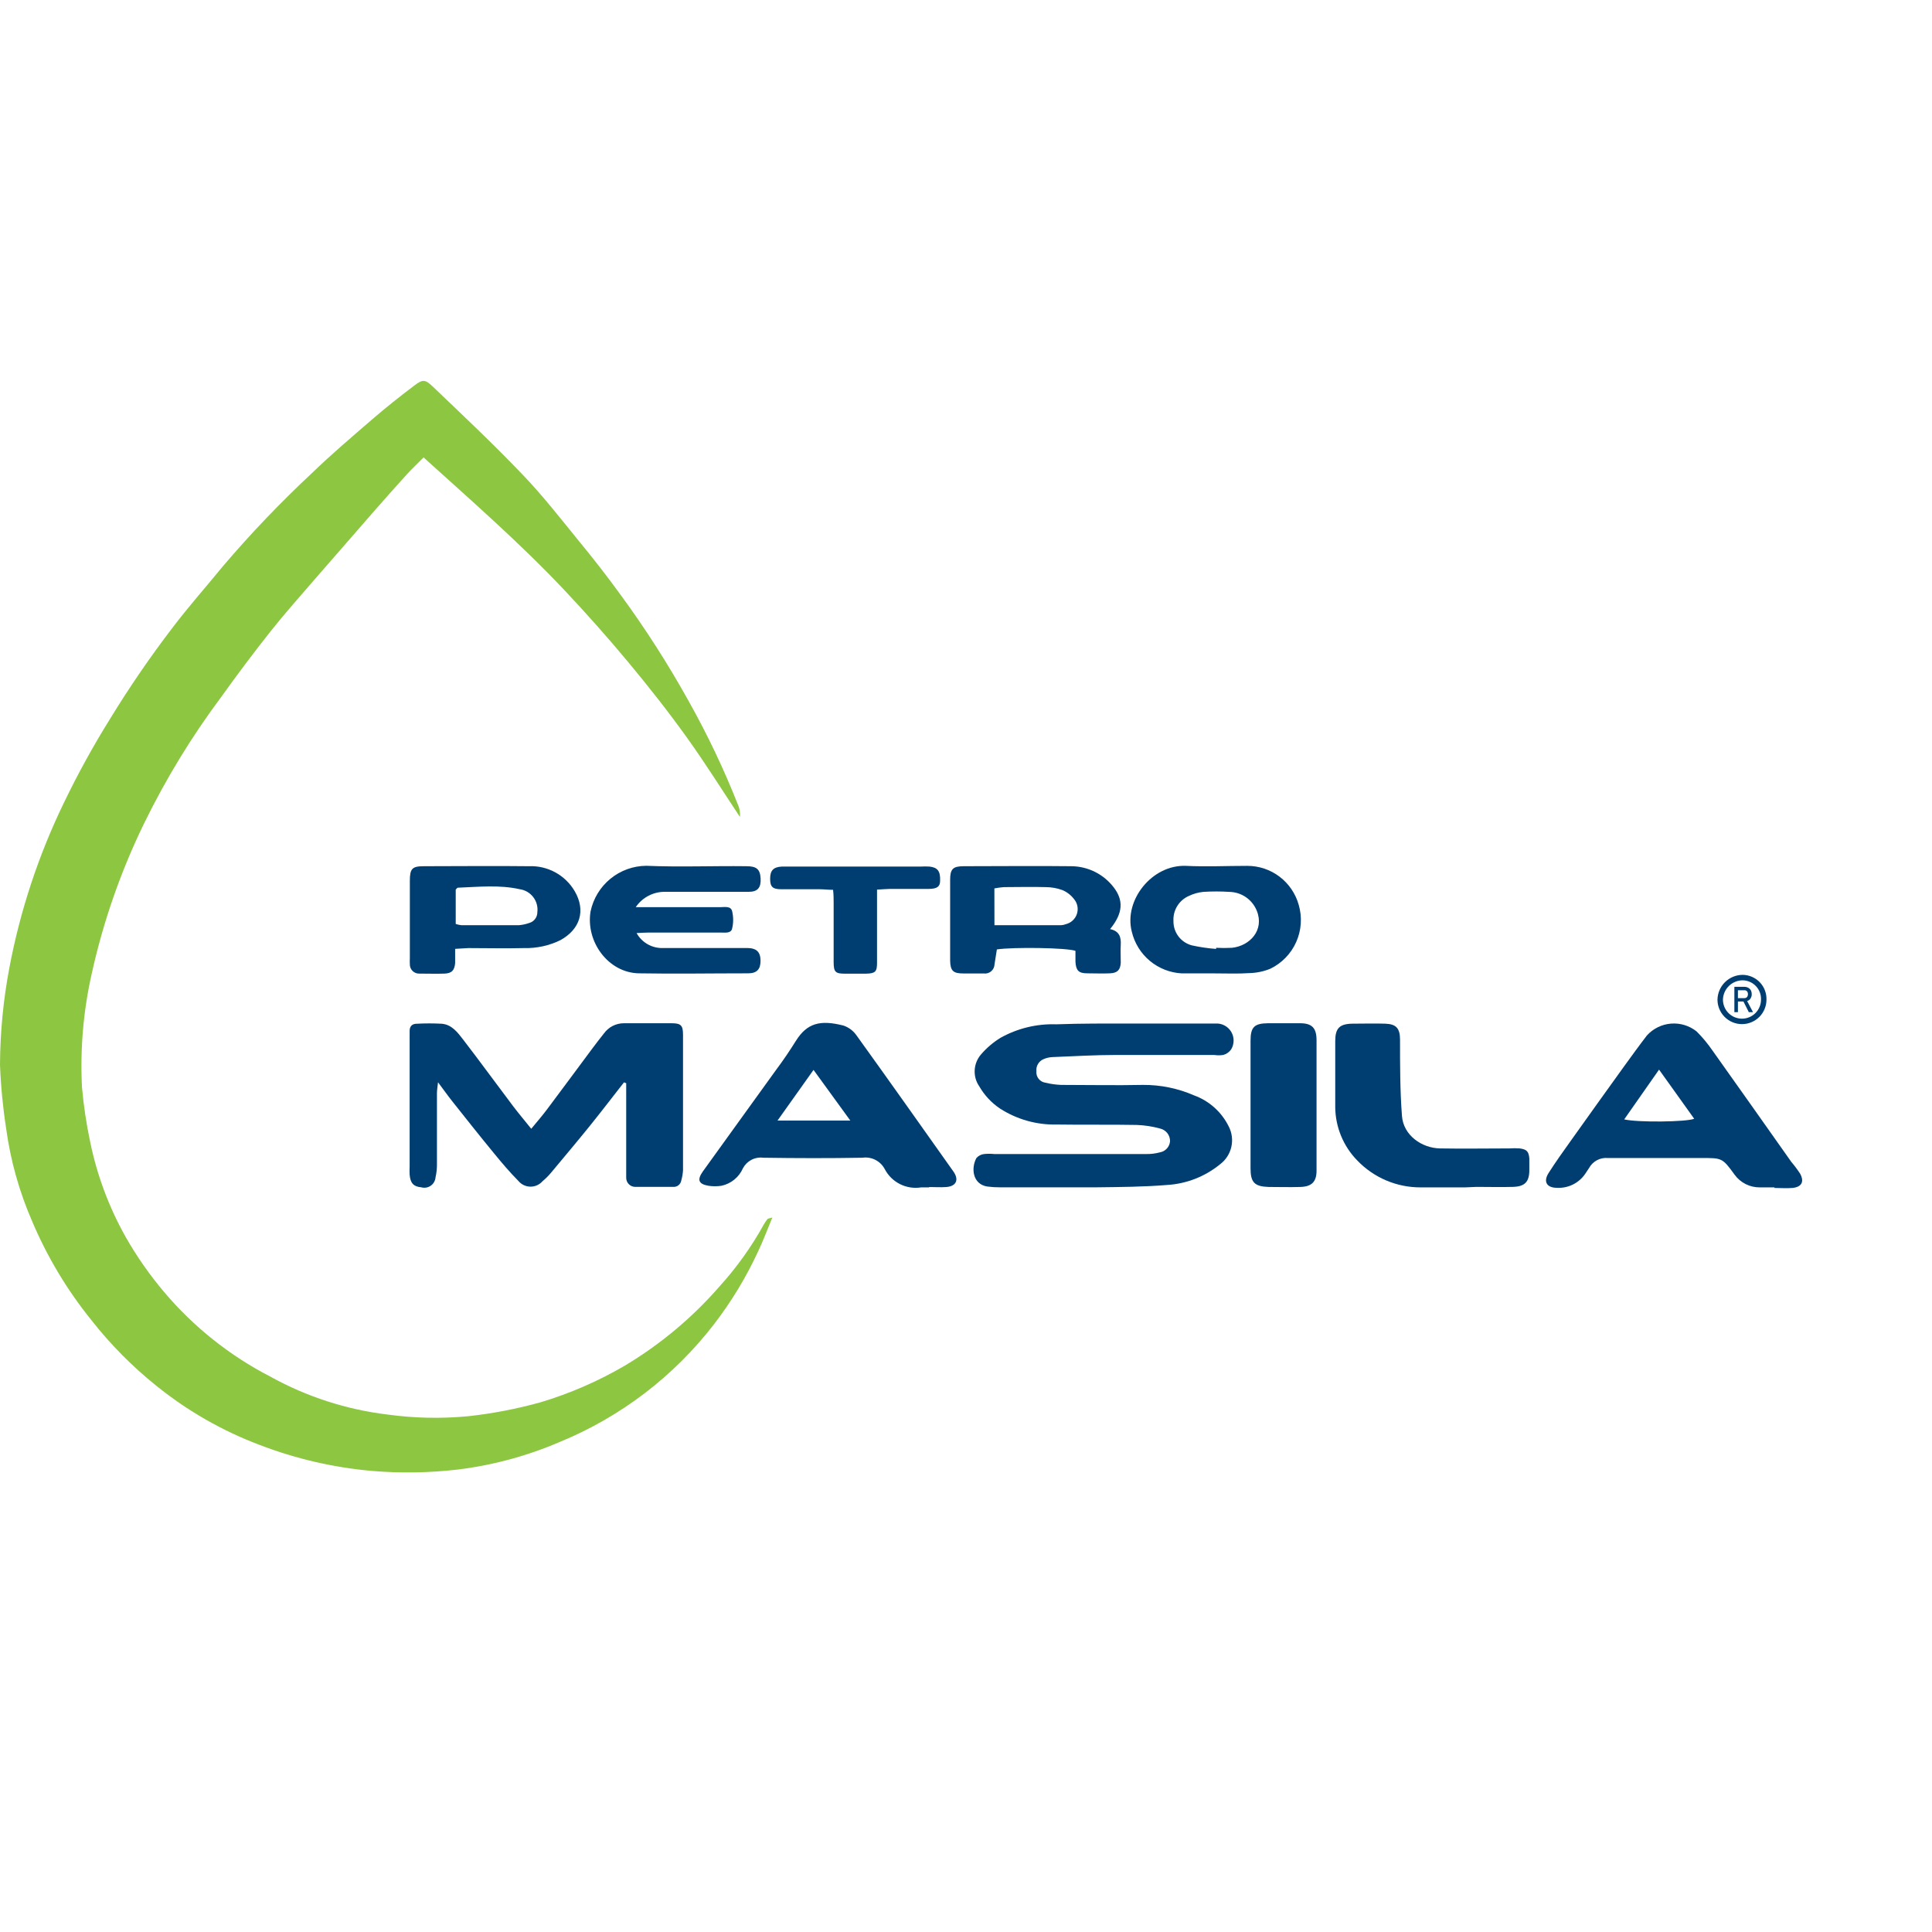 <svg xmlns="http://www.w3.org/2000/svg" width="177" height="177" viewBox="0 0 177 177" fill="none"><g clip-path="url(#clip0_178_773)"><path d="M70.758 111.545C70.282 112.685 69.918 113.682 69.455 114.646C68.361 117.014 67.006 119.252 65.415 121.318C61.747 126.079 56.892 129.791 51.335 132.082C48.333 133.379 45.16 134.24 41.914 134.636C39.318 134.936 36.699 134.978 34.095 134.76C30.563 134.45 27.091 133.647 23.781 132.375C20.365 131.086 17.176 129.26 14.334 126.967C12.108 125.183 10.097 123.148 8.339 120.901C6.134 118.166 4.321 115.138 2.951 111.903C1.77 109.196 0.967 106.34 0.566 103.413C0.266 101.471 0.076 99.513 -0 97.549C0.016 94.554 0.306 91.566 0.866 88.623C1.858 83.393 3.539 78.316 5.863 73.527C7.13 70.899 8.537 68.341 10.079 65.865C11.836 62.989 13.741 60.208 15.787 57.531C17.266 55.577 18.869 53.778 20.406 51.895C22.976 48.877 25.717 46.01 28.616 43.308C30.362 41.62 32.212 40.05 34.05 38.46C35.314 37.372 36.617 36.33 37.959 35.32C38.734 34.727 38.956 34.753 39.666 35.431C42.389 38.037 45.165 40.643 47.778 43.379C49.674 45.334 51.368 47.523 53.101 49.647C54.404 51.231 55.662 52.846 56.861 54.501C59.136 57.606 61.214 60.851 63.083 64.216C64.803 67.277 66.314 70.451 67.605 73.716C67.766 74.068 67.829 74.458 67.787 74.843C66.178 72.413 64.627 69.937 62.926 67.565C61.226 65.193 59.428 62.913 57.564 60.672C55.701 58.43 53.714 56.195 51.7 54.058C49.687 51.921 47.563 49.882 45.452 47.927C43.341 45.973 41.093 43.972 38.806 41.907C38.239 42.48 37.737 42.949 37.281 43.451C36.278 44.559 35.281 45.673 34.304 46.794C32.475 48.887 30.651 50.981 28.831 53.075C27.476 54.651 26.081 56.209 24.791 57.837C23.24 59.796 21.738 61.794 20.282 63.832C17.561 67.474 15.188 71.363 13.194 75.449C11.063 79.827 9.455 84.442 8.405 89.197C7.633 92.615 7.332 96.122 7.512 99.621C7.662 101.299 7.912 102.965 8.261 104.612C8.884 107.65 9.971 110.573 11.486 113.278C12.512 115.089 13.705 116.799 15.05 118.386C17.749 121.573 21.047 124.199 24.759 126.114C28.081 127.957 31.73 129.138 35.503 129.593C37.947 129.929 40.422 129.981 42.878 129.749C45.122 129.504 47.343 129.077 49.517 128.472C52.216 127.665 54.808 126.539 57.238 125.117C60.496 123.17 63.425 120.72 65.917 117.858C67.483 116.133 68.843 114.23 69.97 112.19C70.073 112.009 70.191 111.837 70.322 111.675C70.367 111.63 70.439 111.636 70.758 111.545Z" fill="#8DC641"></path><path d="M103.721 93.771H110.614C110.855 93.771 111.103 93.771 111.344 93.771C111.63 93.75 111.916 93.809 112.171 93.941C112.426 94.072 112.639 94.271 112.789 94.516C112.938 94.761 113.017 95.042 113.017 95.329C113.018 95.616 112.939 95.897 112.79 96.142C112.616 96.391 112.36 96.57 112.067 96.65C111.793 96.693 111.514 96.693 111.239 96.65C108.249 96.65 105.258 96.65 102.268 96.65C100.313 96.65 98.358 96.768 96.404 96.846C96.127 96.86 95.856 96.924 95.602 97.035C95.391 97.123 95.213 97.277 95.096 97.475C94.978 97.672 94.927 97.901 94.951 98.129C94.923 98.379 94.994 98.63 95.148 98.829C95.303 99.027 95.529 99.157 95.778 99.192C96.248 99.307 96.728 99.374 97.212 99.394C99.72 99.394 102.222 99.446 104.73 99.394C106.333 99.385 107.92 99.711 109.389 100.351C110.777 100.853 111.917 101.874 112.569 103.199C112.867 103.773 112.952 104.435 112.81 105.067C112.669 105.698 112.308 106.26 111.793 106.652C110.411 107.787 108.705 108.455 106.92 108.561C104.776 108.737 102.613 108.75 100.463 108.776C97.505 108.776 94.553 108.776 91.595 108.776C91.214 108.778 90.833 108.754 90.455 108.704C89.1 108.496 88.95 107.017 89.451 106.098C89.63 105.889 89.882 105.756 90.155 105.727C90.467 105.694 90.782 105.694 91.093 105.727C95.719 105.727 100.345 105.727 104.972 105.727C105.411 105.738 105.85 105.685 106.275 105.57C106.519 105.526 106.741 105.403 106.907 105.219C107.074 105.035 107.174 104.801 107.193 104.554C107.198 104.287 107.111 104.027 106.948 103.816C106.784 103.605 106.554 103.456 106.294 103.394C105.593 103.2 104.871 103.088 104.144 103.062C101.707 103.016 99.27 103.062 96.834 103.023C94.989 103.07 93.173 102.562 91.621 101.563C90.839 101.041 90.188 100.345 89.719 99.53C89.418 99.097 89.269 98.576 89.295 98.05C89.321 97.523 89.52 97.02 89.862 96.618C90.377 96.014 90.984 95.495 91.66 95.08C93.216 94.21 94.98 93.782 96.762 93.842C99.036 93.758 101.394 93.771 103.721 93.771Z" fill="#003E71"></path><path d="M57.167 99.159C56.118 100.495 55.095 101.837 54.033 103.153C52.853 104.612 51.648 106.046 50.443 107.486C50.217 107.752 49.968 107.998 49.7 108.222C49.561 108.38 49.389 108.506 49.196 108.591C49.003 108.677 48.794 108.719 48.583 108.715C48.372 108.711 48.165 108.662 47.975 108.57C47.785 108.478 47.618 108.346 47.484 108.183C46.703 107.394 45.979 106.541 45.276 105.681C43.973 104.098 42.702 102.495 41.432 100.892C41.028 100.384 40.656 99.856 40.129 99.152C40.076 99.641 40.031 99.902 40.031 100.156C40.031 102.312 40.031 104.469 40.031 106.626C40.037 107.042 39.993 107.458 39.901 107.864C39.889 108.015 39.843 108.162 39.768 108.294C39.693 108.427 39.589 108.54 39.464 108.628C39.34 108.715 39.197 108.773 39.047 108.799C38.898 108.825 38.744 108.817 38.597 108.776C37.887 108.711 37.594 108.398 37.529 107.616C37.516 107.373 37.516 107.129 37.529 106.886V95.093C37.529 94.885 37.529 94.676 37.529 94.442C37.529 94.038 37.744 93.79 38.18 93.79C38.944 93.748 39.71 93.748 40.474 93.79C41.392 93.868 41.927 94.585 42.428 95.237C43.973 97.243 45.465 99.296 46.989 101.315C47.511 102.006 48.071 102.664 48.67 103.413C49.153 102.821 49.648 102.26 50.097 101.661C51.492 99.804 52.873 97.927 54.261 96.064C54.612 95.588 54.977 95.126 55.342 94.663C55.55 94.38 55.82 94.15 56.132 93.99C56.445 93.831 56.79 93.747 57.141 93.744C58.6 93.744 60.059 93.744 61.526 93.744C62.392 93.744 62.575 93.946 62.575 94.8C62.575 98.939 62.575 103.079 62.575 107.219C62.555 107.529 62.502 107.837 62.418 108.137C62.392 108.312 62.302 108.471 62.164 108.582C62.026 108.693 61.852 108.748 61.675 108.737C60.522 108.737 59.375 108.737 58.229 108.737C58.114 108.74 58 108.72 57.894 108.678C57.787 108.636 57.691 108.572 57.61 108.491C57.529 108.409 57.466 108.312 57.425 108.205C57.383 108.099 57.364 107.985 57.369 107.87C57.369 107.557 57.369 107.219 57.369 106.925V99.237L57.167 99.159Z" fill="#003E71"></path><path d="M85.119 108.782C84.878 108.782 84.63 108.782 84.389 108.782C83.729 108.887 83.053 108.783 82.456 108.484C81.859 108.185 81.37 107.706 81.06 107.114C80.868 106.748 80.568 106.451 80.2 106.263C79.833 106.075 79.416 106.006 79.007 106.065C75.984 106.117 72.954 106.111 69.931 106.065C69.558 106.017 69.178 106.084 68.844 106.257C68.51 106.431 68.236 106.703 68.061 107.036C67.884 107.437 67.615 107.791 67.275 108.069C66.936 108.346 66.535 108.539 66.106 108.632C65.703 108.694 65.292 108.694 64.888 108.632C63.995 108.469 63.852 108.092 64.386 107.329C66.615 104.221 68.863 101.133 71.091 98.032C71.742 97.159 72.342 96.279 72.909 95.367C73.932 93.738 75.118 93.412 77.261 93.953C77.749 94.116 78.171 94.431 78.466 94.852C81.451 98.996 84.396 103.166 87.347 107.329C87.881 108.085 87.608 108.678 86.696 108.75C86.181 108.789 85.653 108.75 85.132 108.75L85.119 108.782ZM77.9 102.658L74.531 98.019L71.234 102.658H77.9Z" fill="#003E71"></path><path d="M162.575 108.782C162.119 108.782 161.67 108.782 161.22 108.782C160.769 108.785 160.324 108.681 159.921 108.477C159.519 108.273 159.171 107.975 158.907 107.609C157.786 106.059 157.747 106.091 155.845 106.091C152.998 106.091 150.144 106.091 147.296 106.091C146.955 106.061 146.612 106.13 146.309 106.291C146.006 106.452 145.756 106.697 145.589 106.997C145.479 107.173 145.355 107.342 145.244 107.518C144.96 107.943 144.57 108.286 144.113 108.515C143.656 108.743 143.148 108.849 142.638 108.821C141.713 108.821 141.367 108.267 141.869 107.473C142.521 106.45 143.231 105.459 143.934 104.475C145.542 102.217 147.157 99.96 148.782 97.706C149.473 96.754 150.163 95.797 150.88 94.865C151.45 94.234 152.24 93.845 153.088 93.778C153.936 93.71 154.777 93.968 155.441 94.5C155.98 95.041 156.468 95.63 156.9 96.259C159.318 99.647 161.709 103.055 164.113 106.45C164.405 106.793 164.675 107.154 164.921 107.531C165.318 108.267 165.058 108.743 164.224 108.834C163.67 108.88 163.11 108.834 162.556 108.834L162.575 108.782ZM151.994 97.993L148.802 102.553C150.059 102.847 154.516 102.788 155.213 102.495L151.994 97.993Z" fill="#003E71"></path><path d="M134.219 108.782C132.857 108.782 131.502 108.782 130.147 108.782C129.065 108.785 127.995 108.569 126.999 108.147C126.004 107.725 125.104 107.105 124.354 106.326C123.072 105.018 122.345 103.265 122.328 101.433C122.328 99.413 122.328 97.4 122.328 95.38C122.328 94.207 122.713 93.81 123.879 93.784C124.882 93.784 125.892 93.751 126.902 93.784C127.912 93.816 128.264 94.207 128.264 95.263C128.264 97.589 128.264 99.921 128.44 102.234C128.57 104.006 130.244 105.179 131.925 105.212C134.05 105.251 136.174 105.212 138.291 105.212C138.603 105.189 138.917 105.189 139.229 105.212C139.881 105.296 140.063 105.505 140.109 106.15C140.109 106.495 140.109 106.847 140.109 107.193C140.109 108.281 139.699 108.704 138.604 108.737C137.509 108.769 136.382 108.737 135.268 108.737L134.219 108.782Z" fill="#003E71"></path><path d="M58.32 85.483C58.565 85.923 58.929 86.285 59.37 86.527C59.812 86.769 60.313 86.881 60.815 86.851C63.356 86.851 65.891 86.851 68.432 86.851C69.312 86.851 69.67 87.216 69.677 88.011C69.683 88.806 69.331 89.171 68.543 89.171C65.207 89.171 61.864 89.229 58.529 89.171C55.727 89.118 53.648 86.278 54.104 83.502C54.35 82.327 54.99 81.272 55.918 80.511C56.846 79.75 58.006 79.329 59.206 79.319C62.255 79.449 65.318 79.319 68.38 79.358C69.318 79.358 69.631 79.632 69.683 80.466C69.735 81.3 69.429 81.717 68.569 81.704C66.034 81.704 63.493 81.704 60.959 81.704C60.424 81.692 59.895 81.815 59.421 82.061C58.946 82.307 58.541 82.668 58.242 83.111H65.976C66.373 83.111 66.94 82.981 67.07 83.463C67.201 83.996 67.201 84.552 67.07 85.085C66.966 85.522 66.419 85.437 66.073 85.437H59.402C59.069 85.437 58.737 85.463 58.32 85.483Z" fill="#003E71"></path><path d="M101.701 85.118C102.548 85.3 102.717 85.848 102.678 86.545C102.646 87.099 102.678 87.659 102.678 88.213C102.632 88.864 102.378 89.138 101.694 89.171C101.01 89.203 100.306 89.171 99.609 89.171C98.808 89.171 98.573 88.903 98.528 88.102C98.528 87.763 98.528 87.45 98.528 87.112C97.733 86.825 92.872 86.753 91.328 86.981C91.256 87.418 91.185 87.887 91.113 88.35C91.109 88.472 91.079 88.592 91.025 88.703C90.971 88.813 90.895 88.91 90.801 88.989C90.707 89.068 90.597 89.126 90.479 89.159C90.361 89.193 90.237 89.201 90.116 89.183C89.465 89.183 88.872 89.183 88.246 89.183C87.314 89.183 87.067 88.929 87.047 88.011C87.047 86.825 87.047 85.646 87.047 84.466C87.047 83.163 87.047 81.893 87.047 80.609C87.047 79.612 87.302 79.365 88.272 79.358C91.576 79.358 94.873 79.319 98.169 79.358C98.922 79.367 99.662 79.547 100.334 79.886C101.006 80.225 101.592 80.713 102.046 81.313C102.945 82.492 102.887 83.671 101.701 85.118ZM91.106 84.76C93.224 84.76 95.231 84.76 97.238 84.76C97.376 84.752 97.513 84.721 97.642 84.668C97.879 84.612 98.098 84.495 98.277 84.329C98.456 84.163 98.59 83.953 98.664 83.721C98.739 83.488 98.752 83.241 98.703 83.001C98.654 82.762 98.544 82.54 98.384 82.355C98.11 82 97.749 81.722 97.335 81.547C96.849 81.368 96.335 81.275 95.817 81.274C94.514 81.235 93.25 81.274 91.96 81.274C91.672 81.298 91.385 81.337 91.1 81.391L91.106 84.76Z" fill="#003E71"></path><path d="M111.311 89.177C110.308 89.177 109.298 89.177 108.288 89.177C107.21 89.125 106.178 88.724 105.348 88.034C104.518 87.344 103.936 86.403 103.688 85.352C102.945 82.46 105.551 79.202 108.646 79.326C110.516 79.417 112.393 79.326 114.269 79.326C115.336 79.324 116.373 79.672 117.224 80.315C118.074 80.959 118.691 81.863 118.98 82.89C119.311 84.017 119.231 85.226 118.753 86.3C118.276 87.374 117.432 88.244 116.374 88.754C115.764 89.001 115.115 89.135 114.458 89.151C113.402 89.223 112.353 89.177 111.311 89.177ZM111.415 86.936V86.832C111.899 86.858 112.384 86.858 112.868 86.832C114.517 86.656 115.852 85.203 115.142 83.443C114.94 82.939 114.594 82.505 114.147 82.197C113.699 81.888 113.171 81.719 112.627 81.71C111.831 81.658 111.032 81.658 110.236 81.71C109.784 81.755 109.343 81.879 108.933 82.075C108.489 82.265 108.114 82.587 107.859 82.997C107.603 83.407 107.48 83.886 107.506 84.369C107.494 84.878 107.654 85.376 107.96 85.783C108.266 86.189 108.701 86.481 109.193 86.61C109.925 86.771 110.668 86.88 111.415 86.936V86.936Z" fill="#003E71"></path><path d="M41.698 86.929C41.698 87.444 41.698 87.822 41.698 88.232C41.64 88.884 41.399 89.171 40.721 89.197C40.043 89.223 39.19 89.197 38.421 89.197C38.305 89.201 38.19 89.182 38.082 89.139C37.974 89.097 37.876 89.033 37.794 88.951C37.712 88.869 37.647 88.771 37.605 88.663C37.563 88.555 37.543 88.439 37.548 88.323C37.538 88.15 37.538 87.976 37.548 87.802C37.548 85.437 37.548 83.072 37.548 80.707C37.548 79.573 37.757 79.358 38.851 79.358C42.05 79.358 45.256 79.319 48.455 79.358C49.296 79.322 50.131 79.516 50.871 79.919C51.61 80.322 52.225 80.918 52.651 81.645C53.687 83.417 53.146 85.137 51.348 86.128C50.313 86.637 49.171 86.887 48.018 86.858C46.318 86.903 44.611 86.858 42.904 86.858C42.558 86.877 42.22 86.903 41.698 86.929ZM41.751 84.649C41.914 84.702 42.082 84.74 42.252 84.76C44.018 84.76 45.79 84.76 47.556 84.76C47.867 84.733 48.173 84.667 48.468 84.564C48.688 84.506 48.882 84.377 49.02 84.196C49.158 84.016 49.232 83.794 49.23 83.567C49.29 83.078 49.157 82.586 48.858 82.194C48.56 81.802 48.121 81.542 47.634 81.469C45.751 81.046 43.842 81.254 41.946 81.326C41.894 81.326 41.842 81.41 41.751 81.502V84.649Z" fill="#003E71"></path><path d="M114.568 101.218C114.568 99.263 114.568 97.308 114.568 95.354C114.568 94.09 114.914 93.757 116.178 93.744C117.149 93.744 118.132 93.744 119.097 93.744C120.191 93.744 120.608 94.168 120.615 95.276C120.615 99.267 120.615 103.261 120.615 107.258C120.615 108.281 120.159 108.711 119.136 108.743C118.113 108.776 117.181 108.743 116.217 108.743C114.914 108.698 114.568 108.313 114.568 107.023C114.568 105.107 114.575 103.159 114.568 101.218Z" fill="#003E71"></path><path d="M80.349 81.502V84.962C80.349 86.043 80.349 87.118 80.349 88.219C80.349 89.034 80.18 89.177 79.352 89.203C78.701 89.203 78.049 89.203 77.397 89.203C76.524 89.203 76.381 89.04 76.374 88.148C76.374 86.343 76.374 84.531 76.374 82.727C76.374 82.355 76.374 81.984 76.322 81.521C75.866 81.521 75.495 81.469 75.124 81.469C73.944 81.469 72.765 81.469 71.586 81.469C70.758 81.469 70.556 81.228 70.556 80.498C70.556 79.769 70.836 79.436 71.618 79.391C72.068 79.391 72.524 79.391 72.973 79.391H84.33C84.608 79.374 84.886 79.374 85.164 79.391C85.913 79.475 86.161 79.827 86.128 80.694C86.128 81.215 85.861 81.43 85.112 81.437C83.926 81.437 82.747 81.437 81.567 81.437C81.189 81.443 80.851 81.476 80.349 81.502Z" fill="#003E71"></path><path d="M161.585 91.581C161.585 92.11 161.375 92.617 161.001 92.991C160.627 93.365 160.12 93.575 159.591 93.575C159.062 93.575 158.555 93.365 158.181 92.991C157.807 92.617 157.597 92.11 157.597 91.581C157.609 91.041 157.832 90.528 158.218 90.15C158.604 89.773 159.123 89.561 159.663 89.561C159.922 89.566 160.178 89.621 160.416 89.726C160.654 89.83 160.868 89.98 161.047 90.168C161.226 90.356 161.366 90.578 161.458 90.821C161.55 91.063 161.593 91.322 161.585 91.581V91.581Z" stroke="#003E71" stroke-width="0.5" stroke-miterlimit="10"></path><path d="M158.894 90.408H159.219V92.728H158.894V90.408ZM159.037 91.444H159.825C159.883 91.444 159.939 91.428 159.988 91.399C160.038 91.368 160.077 91.323 160.099 91.269C160.126 91.209 160.14 91.145 160.138 91.079C160.139 91.014 160.126 90.95 160.099 90.891C160.077 90.838 160.038 90.794 159.988 90.767C159.94 90.734 159.883 90.718 159.825 90.721H159.037V90.408H159.812C159.935 90.407 160.056 90.436 160.164 90.493C160.264 90.549 160.347 90.63 160.405 90.728C160.458 90.837 160.485 90.958 160.483 91.079C160.489 91.203 160.46 91.324 160.399 91.431C160.349 91.534 160.266 91.616 160.164 91.666C160.057 91.727 159.935 91.756 159.812 91.751H159.037V91.444ZM159.688 91.679L160.008 91.607L160.601 92.728H160.216L159.688 91.679Z" fill="#003E71"></path></g><defs><clipPath id="clip0_178_773"><rect width="177" height="177" fill="white"></rect></clipPath></defs></svg>